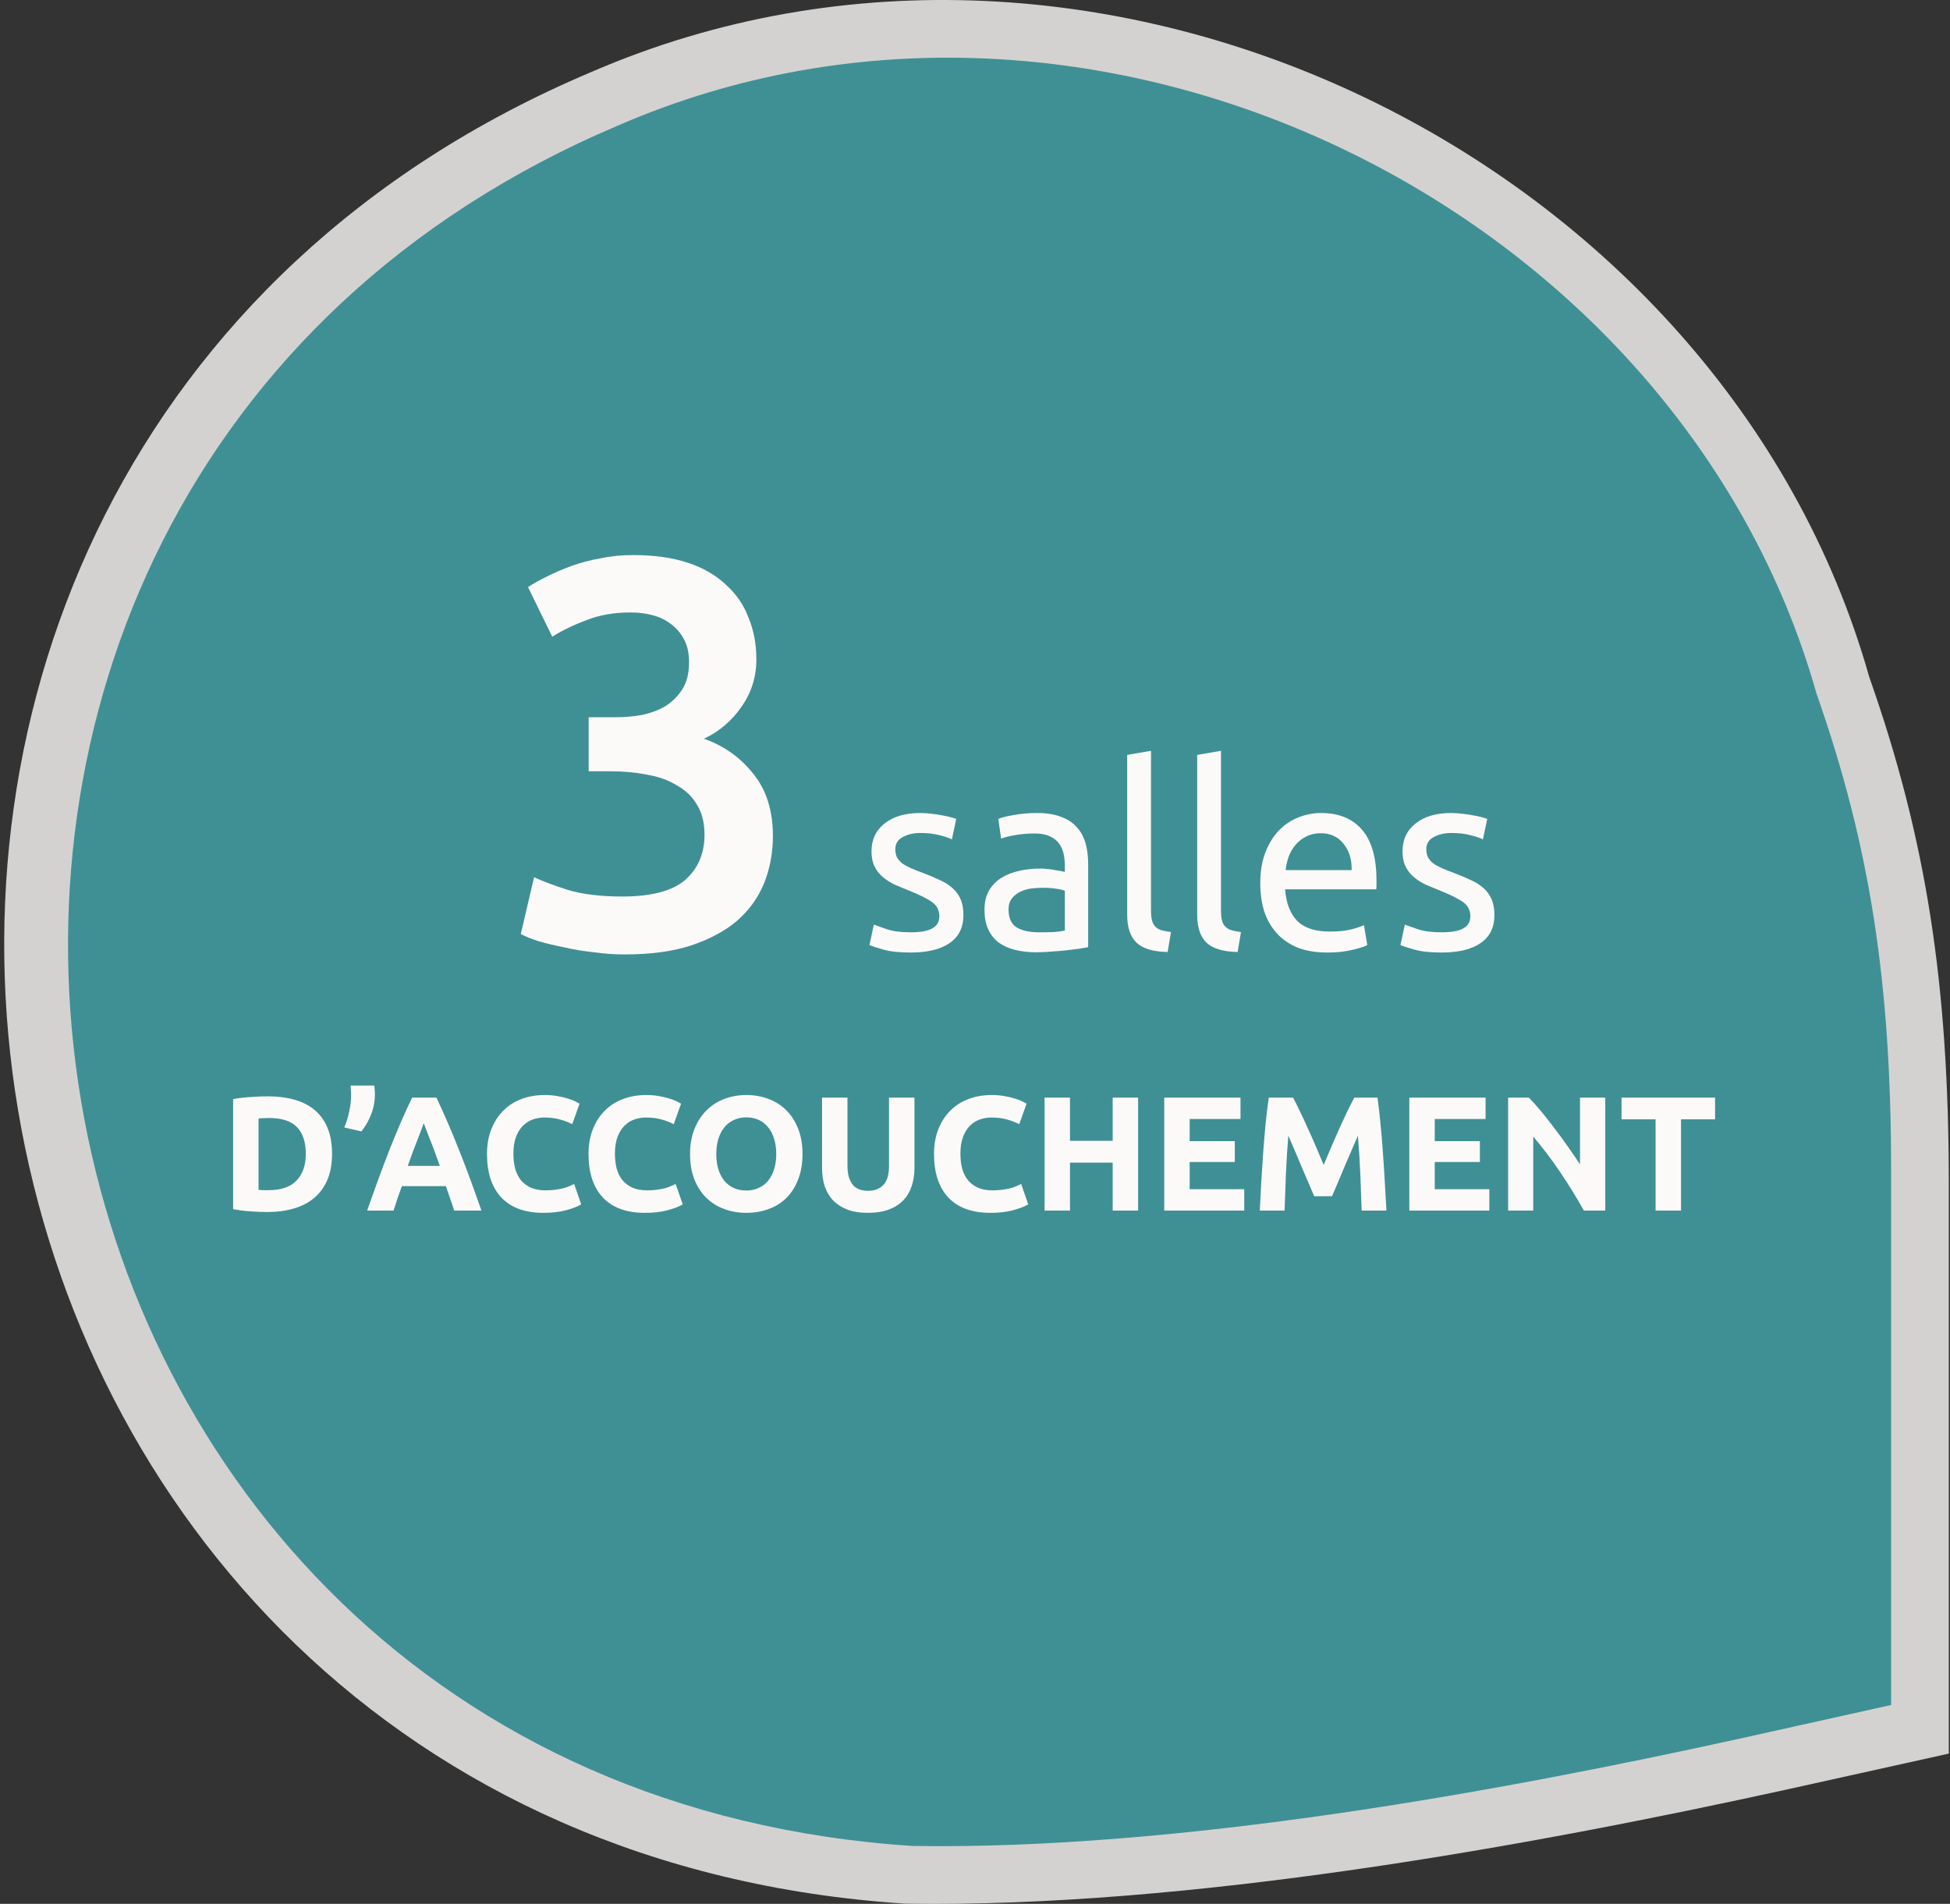 <svg width="169" height="165" viewBox="0 0 169 165" fill="none" xmlns="http://www.w3.org/2000/svg">
<rect x="0" y="0" width="169" height="165" fill="#333333" stroke="none"/>
<path opacity="0.8" d="M51.212 6.256C95.296 -12.867 149.346 13.905 161.996 58.654C166.98 72.806 168.896 85.427 168.896 102.638V151.977L155.096 155.036C132.479 160.009 102.962 165.363 78.429 164.981C-9.739 159.244 -29.289 40.296 51.212 6.256Z" fill="#FCFAF9"/>
<path d="M53.566 10.877C94.894 -7.087 145.567 18.063 157.427 60.099C162.099 73.393 163.896 85.25 163.896 101.418V147.766L150.958 150.64C129.754 155.311 102.082 160.341 79.082 159.982C-3.576 154.592 -21.905 42.854 53.566 10.877Z" fill="#3F9095"/>
<path d="M54.125 82.717C53.265 82.717 52.372 82.653 51.448 82.526C50.556 82.43 49.695 82.287 48.866 82.096C48.069 81.936 47.337 81.761 46.667 81.57C45.998 81.347 45.488 81.139 45.137 80.948L46.285 76.024C46.954 76.343 47.926 76.709 49.201 77.124C50.476 77.506 52.053 77.697 53.934 77.697C56.452 77.697 58.268 77.219 59.384 76.263C60.499 75.275 61.057 73.968 61.057 72.343C61.057 71.291 60.834 70.415 60.388 69.713C59.974 69.012 59.384 68.455 58.619 68.04C57.886 67.594 57.025 67.291 56.037 67.132C55.081 66.941 54.061 66.845 52.978 66.845H51.018V62.16H53.408C54.141 62.16 54.874 62.096 55.607 61.969C56.372 61.809 57.057 61.554 57.663 61.204C58.268 60.821 58.762 60.327 59.145 59.722C59.527 59.116 59.719 58.335 59.719 57.379C59.719 56.614 59.575 55.961 59.288 55.419C59.002 54.877 58.619 54.431 58.141 54.081C57.695 53.73 57.169 53.475 56.563 53.316C55.958 53.156 55.32 53.077 54.651 53.077C53.217 53.077 51.942 53.3 50.826 53.746C49.711 54.16 48.723 54.638 47.862 55.18L45.759 50.877C46.205 50.591 46.747 50.288 47.384 49.969C48.022 49.65 48.723 49.348 49.488 49.061C50.285 48.774 51.129 48.551 52.022 48.391C52.914 48.2 53.854 48.105 54.842 48.105C56.691 48.105 58.284 48.328 59.623 48.774C60.962 49.22 62.061 49.858 62.922 50.686C63.814 51.483 64.467 52.439 64.882 53.555C65.328 54.638 65.551 55.833 65.551 57.14C65.551 58.67 65.121 60.041 64.26 61.252C63.432 62.463 62.348 63.387 61.009 64.024C62.73 64.63 64.149 65.634 65.264 67.036C66.412 68.439 66.985 70.239 66.985 72.439C66.985 73.905 66.73 75.275 66.22 76.55C65.71 77.793 64.93 78.877 63.878 79.801C62.826 80.693 61.487 81.41 59.862 81.952C58.268 82.462 56.356 82.717 54.125 82.717Z" fill="#FCFAF9"/>
<path d="M22.407 103.121C22.511 103.13 22.629 103.14 22.761 103.149C22.902 103.149 23.067 103.149 23.255 103.149C24.356 103.149 25.171 102.871 25.698 102.316C26.235 101.76 26.503 100.993 26.503 100.014C26.503 98.987 26.249 98.211 25.741 97.683C25.232 97.156 24.427 96.892 23.325 96.892C23.175 96.892 23.019 96.897 22.859 96.907C22.699 96.907 22.549 96.916 22.407 96.935V103.121ZM28.777 100.014C28.777 100.861 28.645 101.6 28.381 102.231C28.118 102.862 27.741 103.384 27.252 103.799C26.771 104.213 26.183 104.524 25.486 104.731C24.79 104.938 24.008 105.041 23.142 105.041C22.746 105.041 22.285 105.023 21.758 104.985C21.23 104.957 20.713 104.891 20.204 104.787V95.254C20.713 95.16 21.24 95.099 21.786 95.071C22.341 95.033 22.817 95.014 23.212 95.014C24.05 95.014 24.808 95.108 25.486 95.297C26.174 95.485 26.762 95.781 27.252 96.186C27.741 96.591 28.118 97.109 28.381 97.74C28.645 98.371 28.777 99.129 28.777 100.014ZM32.436 94.082C32.455 94.214 32.469 94.35 32.478 94.492C32.487 94.633 32.492 94.736 32.492 94.802C32.492 95.433 32.379 96.036 32.153 96.61C31.927 97.175 31.65 97.655 31.32 98.051L29.837 97.712C30.016 97.307 30.157 96.85 30.261 96.342C30.374 95.833 30.43 95.348 30.43 94.887C30.43 94.868 30.43 94.831 30.43 94.774C30.43 94.708 30.426 94.638 30.416 94.562C30.416 94.477 30.411 94.393 30.402 94.308C30.402 94.223 30.397 94.148 30.388 94.082H32.436ZM39.363 104.914C39.26 104.575 39.142 104.227 39.01 103.869C38.888 103.511 38.765 103.154 38.643 102.796H34.83C34.707 103.154 34.58 103.511 34.448 103.869C34.326 104.227 34.213 104.575 34.109 104.914H31.822C32.189 103.86 32.537 102.885 32.867 101.991C33.196 101.096 33.516 100.254 33.827 99.463C34.147 98.672 34.458 97.923 34.759 97.217C35.07 96.502 35.39 95.805 35.719 95.127H37.824C38.144 95.805 38.459 96.502 38.77 97.217C39.081 97.923 39.391 98.672 39.702 99.463C40.022 100.254 40.347 101.096 40.677 101.991C41.006 102.885 41.355 103.86 41.722 104.914H39.363ZM36.722 97.344C36.675 97.486 36.605 97.679 36.51 97.923C36.416 98.168 36.308 98.451 36.185 98.771C36.063 99.091 35.927 99.444 35.776 99.83C35.635 100.216 35.489 100.621 35.338 101.045H38.12C37.97 100.621 37.824 100.216 37.682 99.83C37.541 99.444 37.405 99.091 37.273 98.771C37.151 98.451 37.042 98.168 36.948 97.923C36.854 97.679 36.779 97.486 36.722 97.344ZM47.093 105.112C45.502 105.112 44.287 104.67 43.449 103.784C42.62 102.899 42.206 101.642 42.206 100.014C42.206 99.204 42.333 98.484 42.588 97.853C42.842 97.213 43.19 96.676 43.633 96.243C44.075 95.8 44.602 95.466 45.215 95.24C45.827 95.014 46.49 94.901 47.206 94.901C47.62 94.901 47.997 94.934 48.336 95C48.675 95.056 48.971 95.127 49.225 95.212C49.48 95.287 49.691 95.367 49.861 95.452C50.03 95.537 50.153 95.603 50.228 95.65L49.593 97.429C49.291 97.269 48.938 97.133 48.533 97.02C48.138 96.907 47.686 96.85 47.178 96.85C46.839 96.85 46.504 96.907 46.175 97.02C45.855 97.133 45.568 97.316 45.313 97.57C45.069 97.815 44.871 98.135 44.72 98.531C44.569 98.926 44.494 99.406 44.494 99.971C44.494 100.423 44.541 100.847 44.635 101.242C44.739 101.628 44.899 101.963 45.116 102.245C45.342 102.528 45.633 102.753 45.991 102.923C46.349 103.083 46.782 103.163 47.291 103.163C47.611 103.163 47.898 103.144 48.152 103.107C48.406 103.069 48.632 103.027 48.83 102.979C49.028 102.923 49.202 102.862 49.352 102.796C49.503 102.73 49.64 102.669 49.762 102.612L50.369 104.378C50.059 104.566 49.621 104.735 49.056 104.886C48.491 105.037 47.837 105.112 47.093 105.112ZM55.892 105.112C54.301 105.112 53.086 104.67 52.248 103.784C51.42 102.899 51.005 101.642 51.005 100.014C51.005 99.204 51.133 98.484 51.387 97.853C51.641 97.213 51.989 96.676 52.432 96.243C52.874 95.8 53.402 95.466 54.014 95.24C54.626 95.014 55.289 94.901 56.005 94.901C56.419 94.901 56.796 94.934 57.135 95C57.474 95.056 57.77 95.127 58.025 95.212C58.279 95.287 58.491 95.367 58.66 95.452C58.83 95.537 58.952 95.603 59.027 95.65L58.392 97.429C58.09 97.269 57.737 97.133 57.333 97.02C56.937 96.907 56.485 96.85 55.977 96.85C55.638 96.85 55.304 96.907 54.974 97.02C54.654 97.133 54.367 97.316 54.113 97.57C53.868 97.815 53.67 98.135 53.519 98.531C53.369 98.926 53.294 99.406 53.294 99.971C53.294 100.423 53.34 100.847 53.435 101.242C53.538 101.628 53.698 101.963 53.915 102.245C54.141 102.528 54.433 102.753 54.791 102.923C55.148 103.083 55.581 103.163 56.09 103.163C56.41 103.163 56.697 103.144 56.951 103.107C57.206 103.069 57.431 103.027 57.629 102.979C57.827 102.923 58.001 102.862 58.152 102.796C58.302 102.73 58.439 102.669 58.561 102.612L59.169 104.378C58.858 104.566 58.42 104.735 57.855 104.886C57.29 105.037 56.636 105.112 55.892 105.112ZM62.079 100.014C62.079 100.494 62.135 100.927 62.248 101.313C62.37 101.699 62.54 102.033 62.757 102.316C62.983 102.589 63.255 102.801 63.576 102.951C63.896 103.102 64.263 103.177 64.677 103.177C65.082 103.177 65.445 103.102 65.765 102.951C66.094 102.801 66.367 102.589 66.584 102.316C66.81 102.033 66.979 101.699 67.092 101.313C67.215 100.927 67.276 100.494 67.276 100.014C67.276 99.534 67.215 99.1 67.092 98.714C66.979 98.319 66.81 97.985 66.584 97.712C66.367 97.429 66.094 97.213 65.765 97.062C65.445 96.911 65.082 96.836 64.677 96.836C64.263 96.836 63.896 96.916 63.576 97.076C63.255 97.227 62.983 97.443 62.757 97.726C62.54 97.999 62.37 98.333 62.248 98.728C62.135 99.115 62.079 99.543 62.079 100.014ZM69.55 100.014C69.55 100.852 69.422 101.591 69.168 102.231C68.924 102.862 68.585 103.394 68.151 103.827C67.718 104.251 67.201 104.571 66.598 104.787C66.005 105.004 65.365 105.112 64.677 105.112C64.009 105.112 63.378 105.004 62.785 104.787C62.192 104.571 61.674 104.251 61.231 103.827C60.789 103.394 60.44 102.862 60.186 102.231C59.932 101.591 59.805 100.852 59.805 100.014C59.805 99.176 59.937 98.441 60.2 97.811C60.464 97.17 60.817 96.633 61.26 96.2C61.711 95.767 62.229 95.442 62.813 95.226C63.406 95.009 64.028 94.901 64.677 94.901C65.346 94.901 65.977 95.009 66.57 95.226C67.163 95.442 67.681 95.767 68.123 96.2C68.566 96.633 68.914 97.17 69.168 97.811C69.422 98.441 69.55 99.176 69.55 100.014ZM75.213 105.112C74.526 105.112 73.933 105.018 73.434 104.83C72.935 104.632 72.521 104.364 72.191 104.025C71.871 103.676 71.631 103.267 71.471 102.796C71.32 102.316 71.245 101.788 71.245 101.214V95.127H73.448V101.03C73.448 101.426 73.49 101.765 73.575 102.047C73.669 102.32 73.792 102.546 73.942 102.725C74.103 102.895 74.291 103.017 74.507 103.092C74.733 103.168 74.978 103.205 75.242 103.205C75.778 103.205 76.212 103.041 76.541 102.711C76.88 102.382 77.049 101.821 77.049 101.03V95.127H79.253V101.214C79.253 101.788 79.173 102.316 79.013 102.796C78.853 103.276 78.608 103.69 78.278 104.039C77.949 104.378 77.53 104.641 77.021 104.83C76.513 105.018 75.91 105.112 75.213 105.112ZM85.834 105.112C84.243 105.112 83.029 104.67 82.191 103.784C81.362 102.899 80.948 101.642 80.948 100.014C80.948 99.204 81.075 98.484 81.329 97.853C81.583 97.213 81.932 96.676 82.374 96.243C82.817 95.8 83.344 95.466 83.956 95.24C84.568 95.014 85.232 94.901 85.947 94.901C86.362 94.901 86.738 94.934 87.077 95C87.416 95.056 87.713 95.127 87.967 95.212C88.221 95.287 88.433 95.367 88.603 95.452C88.772 95.537 88.894 95.603 88.97 95.65L88.334 97.429C88.033 97.269 87.68 97.133 87.275 97.02C86.879 96.907 86.427 96.85 85.919 96.85C85.58 96.85 85.246 96.907 84.916 97.02C84.596 97.133 84.309 97.316 84.055 97.57C83.81 97.815 83.612 98.135 83.462 98.531C83.311 98.926 83.236 99.406 83.236 99.971C83.236 100.423 83.283 100.847 83.377 101.242C83.481 101.628 83.641 101.963 83.857 102.245C84.083 102.528 84.375 102.753 84.733 102.923C85.091 103.083 85.524 103.163 86.032 103.163C86.352 103.163 86.639 103.144 86.894 103.107C87.148 103.069 87.374 103.027 87.572 102.979C87.769 102.923 87.943 102.862 88.094 102.796C88.245 102.73 88.381 102.669 88.504 102.612L89.111 104.378C88.8 104.566 88.362 104.735 87.797 104.886C87.233 105.037 86.578 105.112 85.834 105.112ZM96.433 95.127H98.636V104.914H96.433V100.762H92.733V104.914H90.529V95.127H92.733V98.87H96.433V95.127ZM100.901 104.914V95.127H107.51V96.977H103.104V98.898H107.016V100.706H103.104V103.064H107.835V104.914H100.901ZM112.064 95.127C112.234 95.438 112.427 95.824 112.643 96.285C112.869 96.737 113.1 97.231 113.335 97.768C113.58 98.295 113.82 98.837 114.056 99.392C114.291 99.948 114.512 100.47 114.719 100.96C114.927 100.47 115.148 99.948 115.383 99.392C115.619 98.837 115.854 98.295 116.089 97.768C116.334 97.231 116.565 96.737 116.781 96.285C117.007 95.824 117.205 95.438 117.375 95.127H119.38C119.474 95.777 119.559 96.506 119.634 97.316C119.719 98.117 119.79 98.954 119.846 99.83C119.912 100.696 119.968 101.567 120.016 102.443C120.072 103.318 120.119 104.142 120.157 104.914H118.01C117.982 103.963 117.944 102.928 117.897 101.807C117.85 100.687 117.779 99.557 117.685 98.418C117.516 98.813 117.327 99.251 117.12 99.731C116.913 100.211 116.706 100.692 116.499 101.172C116.301 101.652 116.108 102.113 115.92 102.556C115.732 102.989 115.572 103.361 115.44 103.671H113.9C113.769 103.361 113.608 102.989 113.42 102.556C113.232 102.113 113.034 101.652 112.827 101.172C112.629 100.692 112.427 100.211 112.22 99.731C112.013 99.251 111.824 98.813 111.655 98.418C111.561 99.557 111.49 100.687 111.443 101.807C111.396 102.928 111.358 103.963 111.33 104.914H109.183C109.221 104.142 109.263 103.318 109.31 102.443C109.367 101.567 109.423 100.696 109.48 99.83C109.546 98.954 109.616 98.117 109.692 97.316C109.776 96.506 109.866 95.777 109.96 95.127H112.064ZM122.141 104.914V95.127H128.75V96.977H124.344V98.898H128.256V100.706H124.344V103.064H129.075V104.914H122.141ZM137.272 104.914C136.642 103.794 135.959 102.688 135.225 101.595C134.49 100.503 133.709 99.472 132.88 98.502V104.914H130.705V95.127H132.499C132.81 95.438 133.153 95.819 133.53 96.271C133.907 96.723 134.288 97.208 134.674 97.726C135.069 98.234 135.46 98.766 135.846 99.322C136.232 99.868 136.595 100.395 136.934 100.903V95.127H139.123V104.914H137.272ZM148.639 95.127V97.005H145.688V104.914H143.485V97.005H140.533V95.127H148.639Z" fill="#FCFAF9"/>
<path d="M78.925 80.799C79.769 80.799 80.39 80.688 80.789 80.466C81.203 80.245 81.41 79.89 81.41 79.401C81.41 78.899 81.211 78.499 80.811 78.203C80.412 77.908 79.754 77.575 78.837 77.205C78.393 77.028 77.964 76.85 77.55 76.673C77.151 76.48 76.803 76.258 76.507 76.007C76.211 75.755 75.975 75.452 75.797 75.097C75.62 74.742 75.531 74.306 75.531 73.788C75.531 72.768 75.908 71.962 76.662 71.37C77.417 70.763 78.445 70.46 79.746 70.46C80.072 70.46 80.397 70.483 80.723 70.527C81.048 70.556 81.351 70.601 81.632 70.66C81.913 70.704 82.157 70.756 82.364 70.815C82.586 70.874 82.756 70.926 82.875 70.971L82.498 72.746C82.276 72.627 81.928 72.509 81.455 72.391C80.981 72.257 80.412 72.191 79.746 72.191C79.17 72.191 78.667 72.309 78.238 72.546C77.809 72.768 77.594 73.123 77.594 73.611C77.594 73.862 77.639 74.084 77.727 74.276C77.831 74.469 77.979 74.646 78.171 74.809C78.378 74.957 78.63 75.097 78.925 75.23C79.221 75.364 79.576 75.504 79.99 75.652C80.538 75.859 81.026 76.066 81.455 76.273C81.884 76.466 82.246 76.695 82.542 76.961C82.853 77.227 83.089 77.553 83.252 77.937C83.415 78.307 83.496 78.766 83.496 79.313C83.496 80.378 83.097 81.184 82.298 81.731C81.514 82.278 80.39 82.552 78.925 82.552C77.905 82.552 77.106 82.463 76.529 82.286C75.953 82.123 75.561 81.997 75.353 81.909L75.731 80.134C75.967 80.222 76.344 80.356 76.862 80.533C77.38 80.71 78.068 80.799 78.925 80.799ZM90.047 80.799C90.535 80.799 90.965 80.792 91.334 80.777C91.719 80.748 92.037 80.703 92.288 80.644V77.205C92.14 77.131 91.896 77.072 91.556 77.028C91.231 76.968 90.831 76.939 90.358 76.939C90.047 76.939 89.715 76.961 89.36 77.005C89.019 77.05 88.701 77.146 88.406 77.294C88.125 77.427 87.888 77.619 87.696 77.871C87.503 78.107 87.407 78.425 87.407 78.825C87.407 79.564 87.644 80.082 88.117 80.378C88.591 80.659 89.234 80.799 90.047 80.799ZM89.87 70.46C90.698 70.46 91.393 70.571 91.956 70.793C92.532 71 92.991 71.303 93.331 71.703C93.686 72.087 93.938 72.553 94.085 73.1C94.233 73.633 94.307 74.225 94.307 74.875V82.086C94.13 82.116 93.878 82.16 93.553 82.219C93.242 82.264 92.887 82.308 92.488 82.352C92.089 82.397 91.652 82.434 91.179 82.463C90.72 82.508 90.262 82.53 89.803 82.53C89.153 82.53 88.553 82.463 88.006 82.33C87.459 82.197 86.986 81.99 86.586 81.709C86.187 81.413 85.876 81.028 85.654 80.555C85.433 80.082 85.322 79.512 85.322 78.847C85.322 78.211 85.447 77.664 85.699 77.205C85.965 76.746 86.32 76.377 86.764 76.096C87.207 75.815 87.725 75.608 88.317 75.475C88.909 75.341 89.53 75.275 90.18 75.275C90.388 75.275 90.602 75.29 90.824 75.319C91.046 75.334 91.253 75.364 91.445 75.408C91.652 75.438 91.83 75.467 91.978 75.497C92.126 75.526 92.229 75.548 92.288 75.563V74.986C92.288 74.646 92.251 74.313 92.177 73.988C92.103 73.648 91.97 73.352 91.778 73.1C91.586 72.834 91.32 72.627 90.979 72.479C90.654 72.317 90.225 72.235 89.692 72.235C89.012 72.235 88.413 72.287 87.895 72.391C87.392 72.479 87.015 72.575 86.764 72.679L86.52 70.971C86.786 70.852 87.23 70.741 87.851 70.638C88.472 70.519 89.145 70.46 89.87 70.46ZM101.195 82.508C99.923 82.478 99.021 82.204 98.489 81.687C97.956 81.169 97.69 80.363 97.69 79.268V65.424L99.753 65.069V78.936C99.753 79.276 99.783 79.557 99.842 79.779C99.901 80.001 99.997 80.178 100.13 80.311C100.263 80.444 100.441 80.548 100.663 80.622C100.885 80.681 101.158 80.733 101.484 80.777L101.195 82.508ZM107.262 82.508C105.99 82.478 105.088 82.204 104.555 81.687C104.023 81.169 103.756 80.363 103.756 79.268V65.424L105.82 65.069V78.936C105.82 79.276 105.849 79.557 105.909 79.779C105.968 80.001 106.064 80.178 106.197 80.311C106.33 80.444 106.508 80.548 106.729 80.622C106.951 80.681 107.225 80.733 107.55 80.777L107.262 82.508ZM109.224 76.539C109.224 75.519 109.372 74.631 109.668 73.877C109.964 73.108 110.356 72.472 110.844 71.969C111.332 71.466 111.894 71.089 112.53 70.838C113.166 70.586 113.817 70.46 114.482 70.46C116.035 70.46 117.226 70.948 118.054 71.925C118.883 72.886 119.297 74.358 119.297 76.34C119.297 76.428 119.297 76.547 119.297 76.695C119.297 76.828 119.289 76.954 119.275 77.072H111.376C111.465 78.27 111.813 79.18 112.419 79.801C113.025 80.422 113.972 80.733 115.259 80.733C115.984 80.733 116.59 80.674 117.078 80.555C117.581 80.422 117.958 80.296 118.21 80.178L118.498 81.909C118.247 82.042 117.803 82.182 117.167 82.33C116.546 82.478 115.836 82.552 115.037 82.552C114.031 82.552 113.159 82.404 112.419 82.108C111.694 81.798 111.095 81.376 110.622 80.844C110.149 80.311 109.794 79.683 109.557 78.958C109.335 78.218 109.224 77.412 109.224 76.539ZM117.145 75.408C117.159 74.476 116.923 73.714 116.435 73.123C115.961 72.516 115.303 72.213 114.46 72.213C113.987 72.213 113.565 72.309 113.195 72.501C112.841 72.679 112.537 72.916 112.286 73.212C112.034 73.507 111.835 73.847 111.687 74.232C111.554 74.617 111.465 75.009 111.421 75.408H117.145ZM124.945 80.799C125.788 80.799 126.41 80.688 126.809 80.466C127.223 80.245 127.43 79.89 127.43 79.401C127.43 78.899 127.231 78.499 126.831 78.203C126.432 77.908 125.774 77.575 124.857 77.205C124.413 77.028 123.984 76.85 123.57 76.673C123.17 76.48 122.823 76.258 122.527 76.007C122.231 75.755 121.995 75.452 121.817 75.097C121.64 74.742 121.551 74.306 121.551 73.788C121.551 72.768 121.928 71.962 122.682 71.37C123.437 70.763 124.465 70.46 125.766 70.46C126.092 70.46 126.417 70.483 126.742 70.527C127.068 70.556 127.371 70.601 127.652 70.66C127.933 70.704 128.177 70.756 128.384 70.815C128.606 70.874 128.776 70.926 128.895 70.971L128.517 72.746C128.296 72.627 127.948 72.509 127.475 72.391C127.001 72.257 126.432 72.191 125.766 72.191C125.189 72.191 124.687 72.309 124.258 72.546C123.829 72.768 123.614 73.123 123.614 73.611C123.614 73.862 123.659 74.084 123.747 74.276C123.851 74.469 123.999 74.646 124.191 74.809C124.398 74.957 124.65 75.097 124.945 75.23C125.241 75.364 125.596 75.504 126.01 75.652C126.558 75.859 127.046 76.066 127.475 76.273C127.904 76.466 128.266 76.695 128.562 76.961C128.872 77.227 129.109 77.553 129.272 77.937C129.434 78.307 129.516 78.766 129.516 79.313C129.516 80.378 129.116 81.184 128.318 81.731C127.534 82.278 126.41 82.552 124.945 82.552C123.925 82.552 123.126 82.463 122.549 82.286C121.972 82.123 121.58 81.997 121.373 81.909L121.75 80.134C121.987 80.222 122.364 80.356 122.882 80.533C123.4 80.71 124.087 80.799 124.945 80.799Z" fill="#FCFAF9"/>
</svg>
